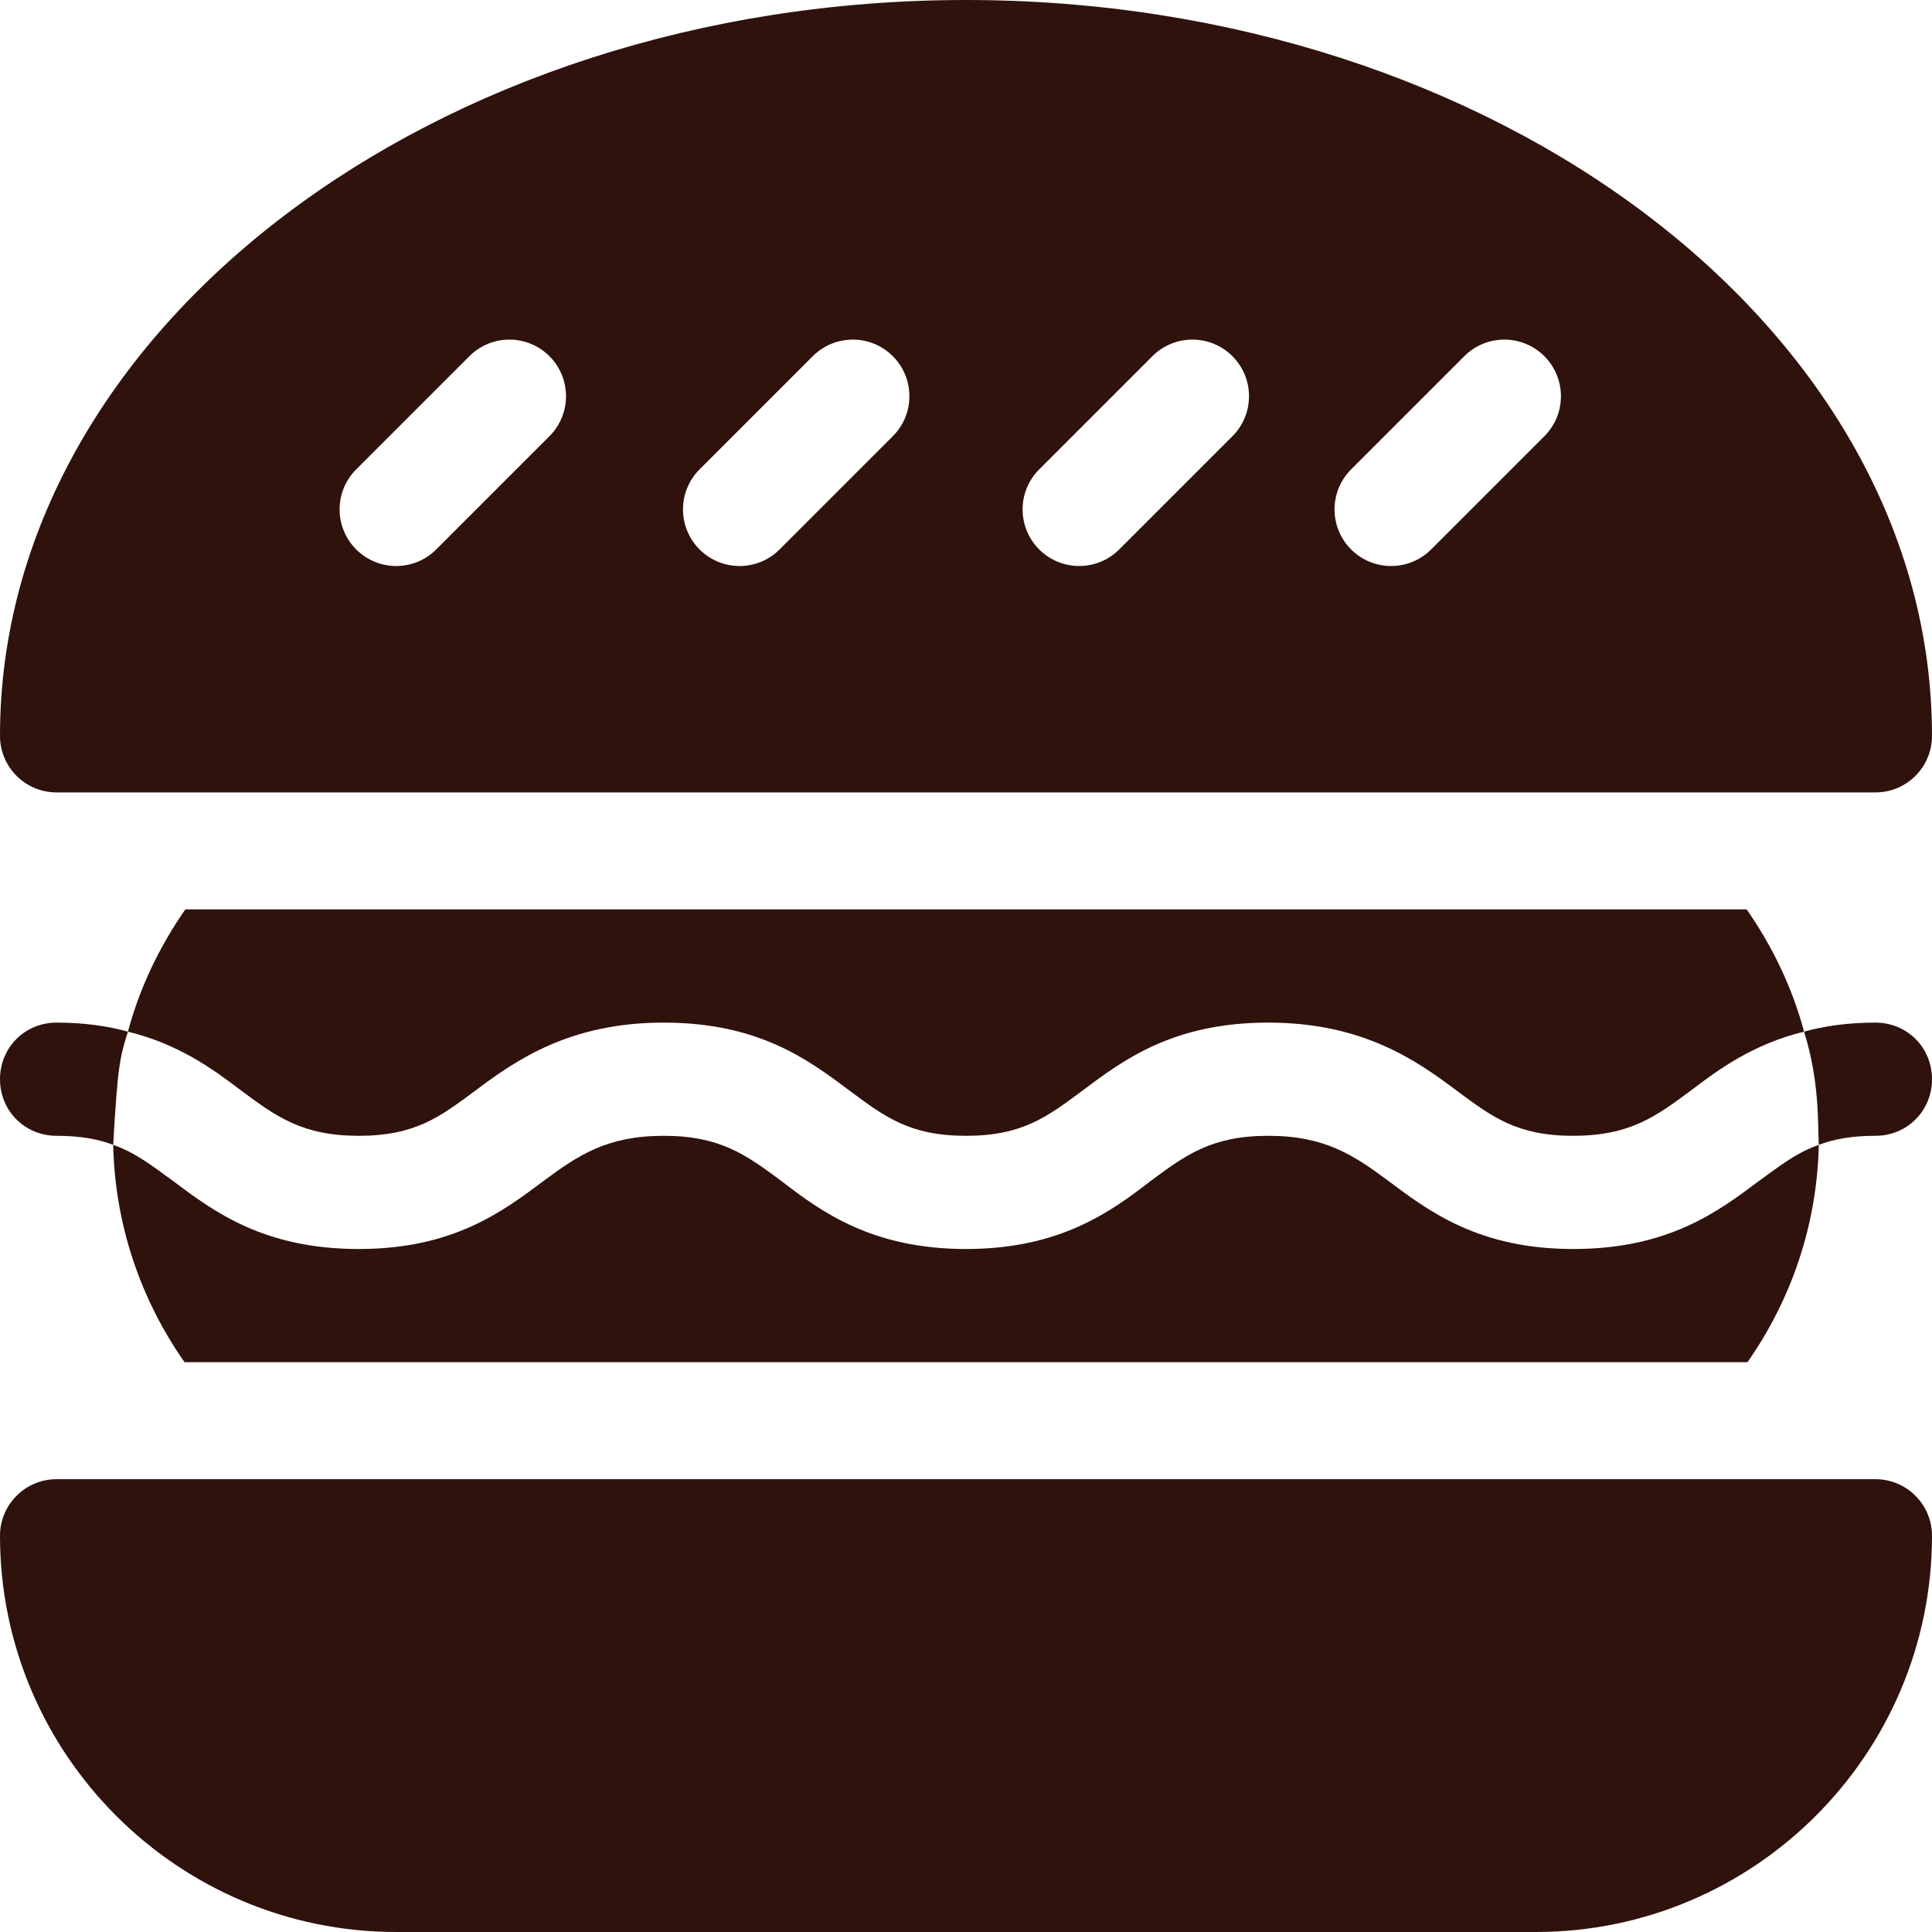 <?xml version="1.0" encoding="UTF-8"?> <svg xmlns="http://www.w3.org/2000/svg" xmlns:xlink="http://www.w3.org/1999/xlink" xmlns:svgjs="http://svgjs.com/svgjs" width="512" height="512" x="0" y="0" viewBox="0 0 512 512" style="enable-background:new 0 0 512 512" xml:space="preserve"> <g> <g xmlns="http://www.w3.org/2000/svg"> <g id="Burger_1_"> <g> <path d="m407 512h-302c-57.891 0-105-47.109-105-105 0-8.291 6.709-15 15-15h482c8.291 0 15 6.709 15 15 0 57.891-47.109 105-105 105z" fill="#2f120c" data-original="#000000" style=""></path> </g> <g> <path d="m256 0c-140.61 0-256 87.48-256 195 0 8.291 6.709 15 15 15h482c8.291 0 15-6.709 15-15 0-107.52-115.39-195-256-195zm-110.395 115.605-30 30c-5.859 5.859-15.351 5.86-21.211 0-5.859-5.859-5.859-15.352 0-21.211l30-30c5.859-5.859 15.352-5.859 21.211 0s5.86 15.352 0 21.211zm91 0-30 30c-5.859 5.859-15.351 5.86-21.211 0-5.859-5.859-5.859-15.352 0-21.211l30-30c5.859-5.859 15.352-5.859 21.211 0s5.86 15.352 0 21.211zm90 0-30 30c-5.859 5.859-15.351 5.86-21.211 0-5.859-5.859-5.859-15.352 0-21.211l30-30c5.859-5.859 15.352-5.859 21.211 0s5.86 15.352 0 21.211zm82.666 0-30 30c-5.859 5.859-15.351 5.86-21.211 0-5.859-5.859-5.859-15.352 0-21.211l30-30c5.859-5.859 15.352-5.859 21.211 0s5.859 15.352 0 21.211z" fill="#2f120c" data-original="#000000" style=""></path> </g> </g> <g id="Burger_4_"> <g> <path d="m15 271c7.2 0 13.5.899 18.9 2.399-2.117 6.82-2.71 8.859-3.9 30-3.9-1.5-8.699-2.399-15-2.399-8.401 0-15-6.601-15-15 0-8.401 6.599-15 15-15z" fill="#2f120c" data-original="#000000" style=""></path> <path d="m512 286c0 8.399-6.599 15-15 15-6.301 0-11.1.899-15 2.399-.324-5.758.288-16.508-3.9-30 5.4-1.5 11.7-2.399 18.9-2.399 8.401 0 15 6.599 15 15z" fill="#2f120c" data-original="#000000" style=""></path> </g> </g> <path d="m33.9 273.399c13.5 3.301 22.5 9.901 30 15.601 9.3 6.899 16.199 12 31.199 12s21.601-5.101 30.901-12.001c10.8-8.101 25-17.999 49.9-17.999 25.199 0 38.399 9.899 49.199 17.999 9.302 6.9 15.901 12.001 30.901 12.001s21.599-5.101 30.901-12.001c10.8-8.101 24-17.999 49.199-17.999 24.901 0 39.101 9.899 49.9 17.999 9.3 6.899 15.901 12.001 30.901 12.001s21.899-5.101 31.199-12.001c7.5-5.7 16.5-12.299 30-15.601-3.164-11.788-8.436-22.659-15.216-32.399h-413.768c-6.78 9.74-12.052 20.611-15.216 32.4z" fill="#2f120c" data-original="#000000" style=""></path> <path d="m463.093 361c11.506-16.421 18.455-36.237 18.907-57.601-6 2.1-10.499 5.7-15.901 9.6-10.8 8.101-24 18.001-49.199 18.001-24.9 0-38.1-9.901-48.9-18.001-9.3-6.9-16.901-11.999-31.901-11.999s-21.899 5.099-31.199 11.999c-10.499 8.101-24 18.001-48.9 18.001s-38.401-9.901-48.9-18.001c-9.3-6.9-16.199-11.999-31.199-11.999s-22.601 5.099-31.901 11.999c-10.8 8.1-24 18.001-48.901 18.001-25.199 0-38.399-9.901-49.199-18.001-5.402-3.9-9.901-7.5-15.901-9.6.452 21.365 7.401 41.18 18.907 57.601z" fill="#2f120c" data-original="#000000" style=""></path> </g> </g> </svg> 